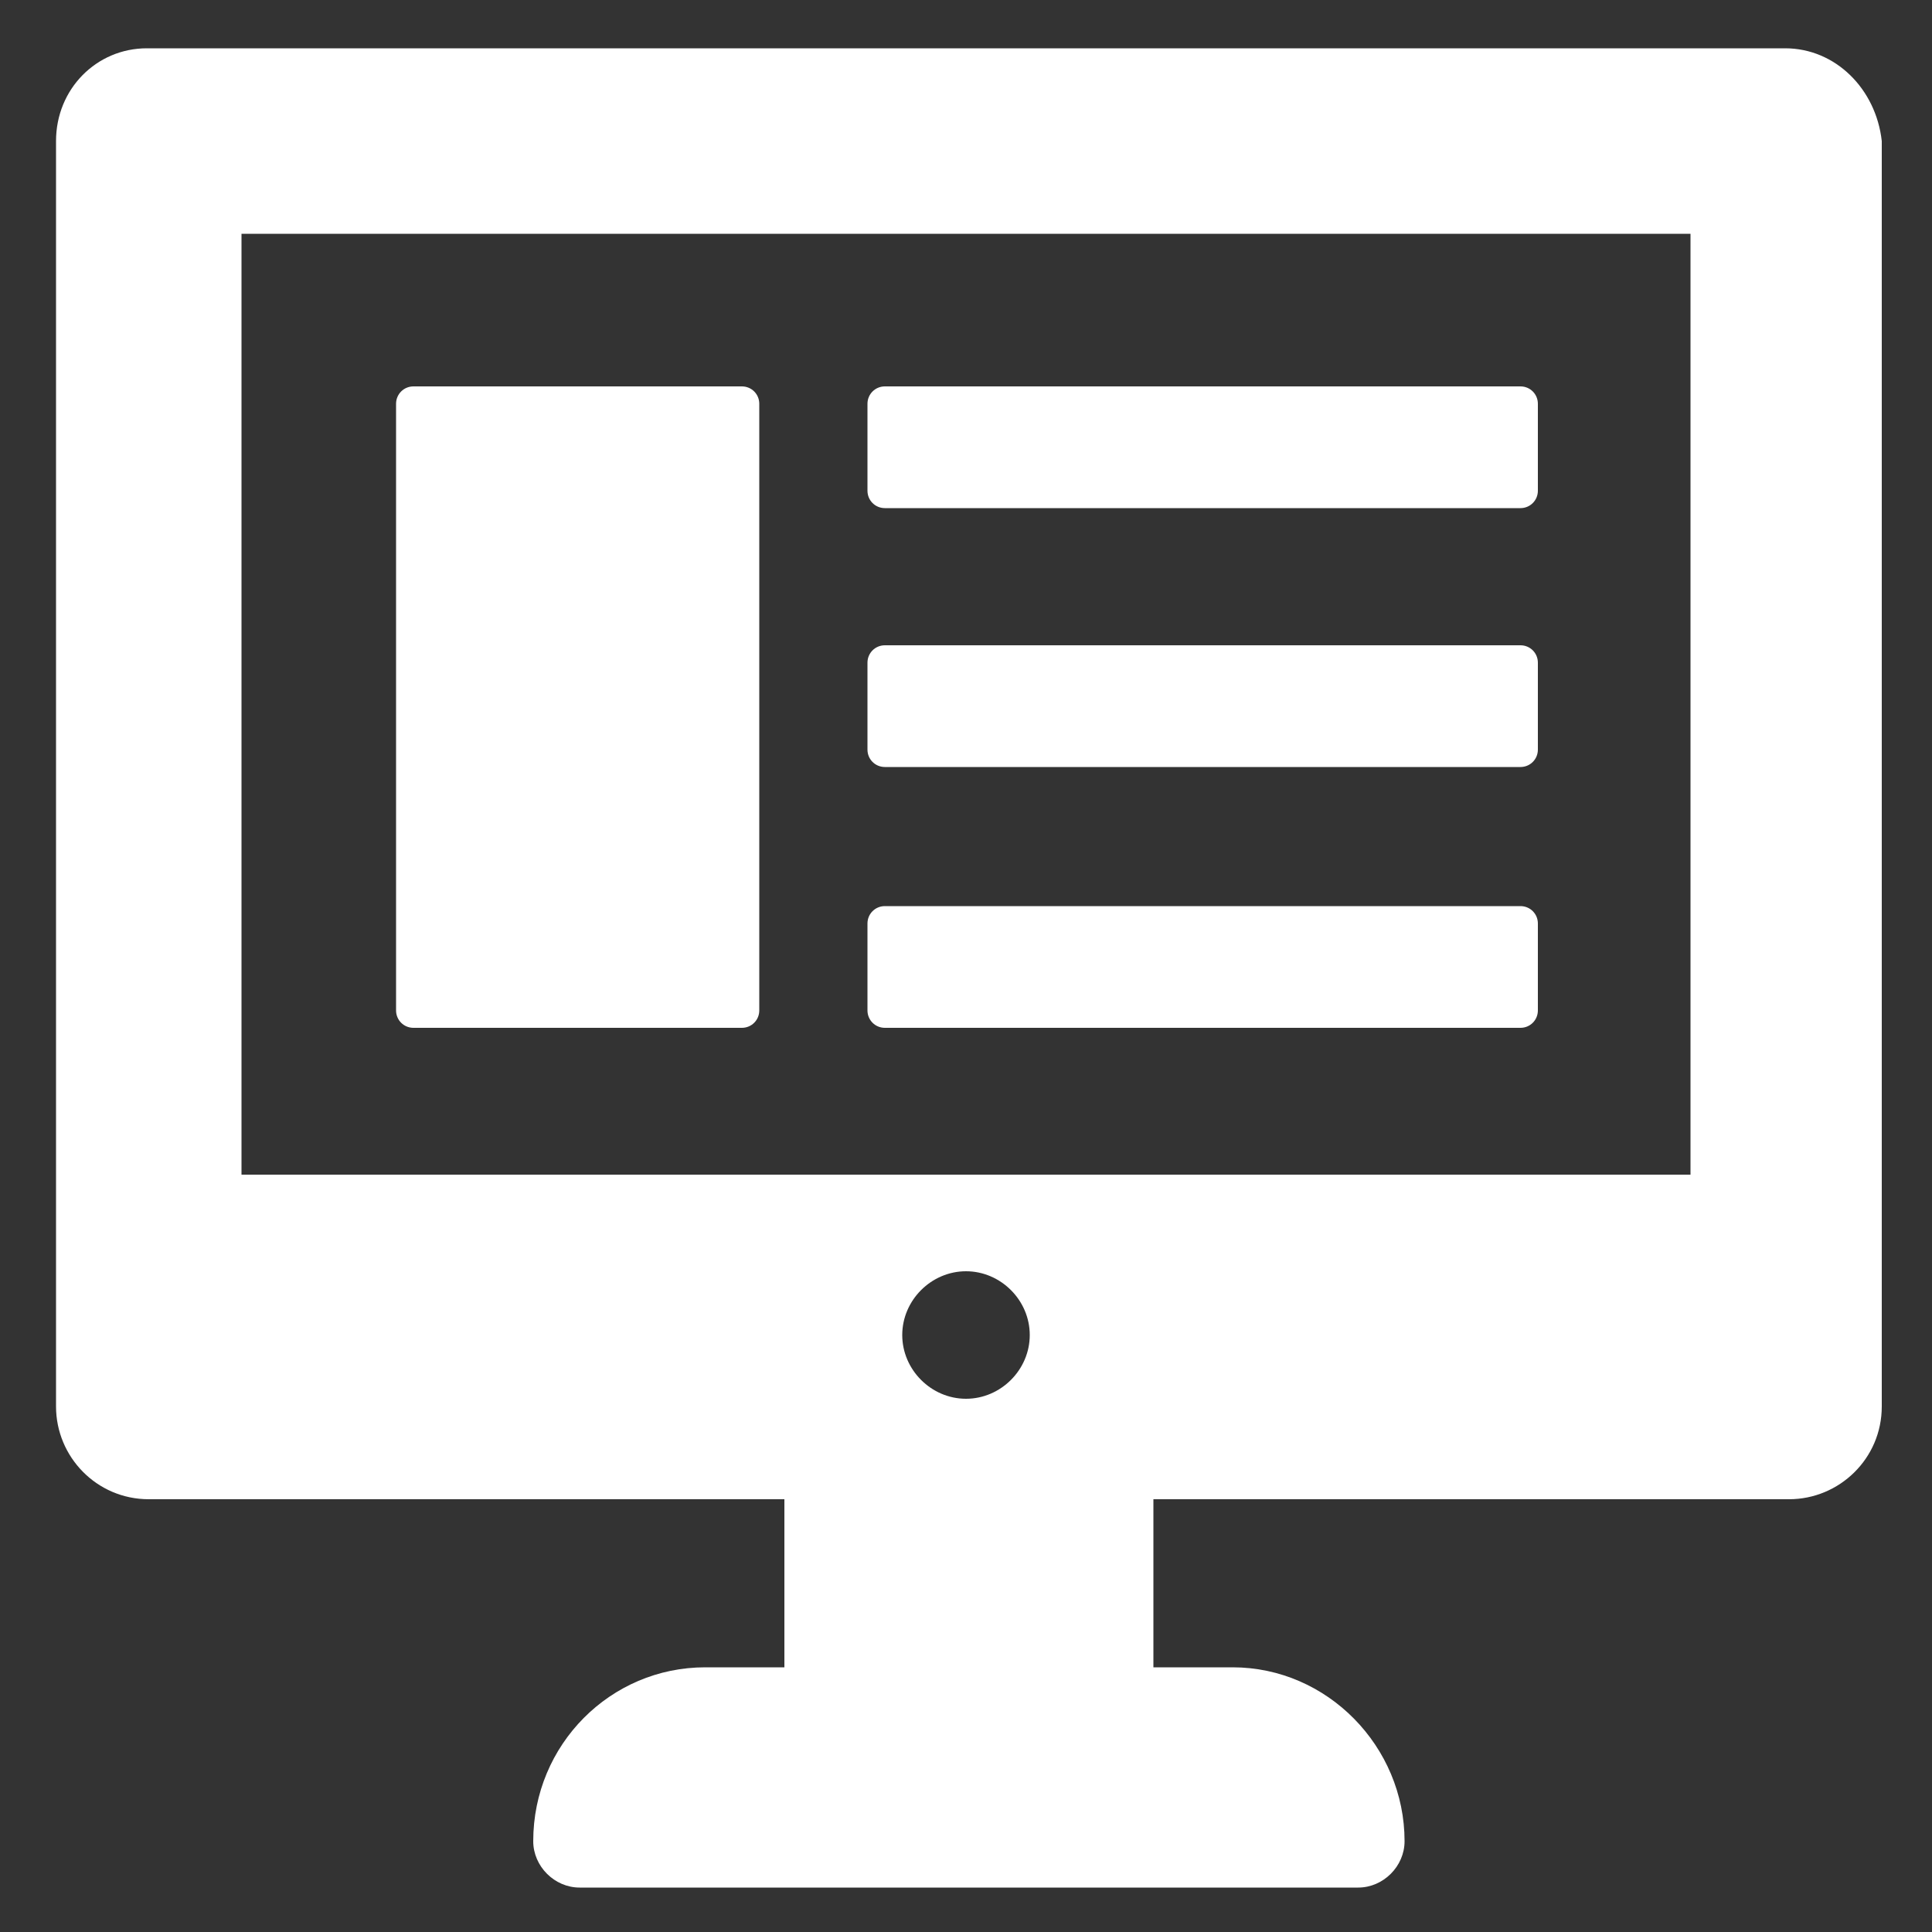<svg height='100px' width='100px'  fill="#FFFFFF" xmlns:x="http://ns.adobe.com/Extensibility/1.0/" xmlns:i="http://ns.adobe.com/AdobeIllustrator/10.0/" xmlns:graph="http://ns.adobe.com/Graphs/1.0/" xmlns="http://www.w3.org/2000/svg" xmlns:xlink="http://www.w3.org/1999/xlink" version="1.1" x="0px" y="0px" viewBox="0 0 100 100" style="enable-background:new 0 0 100 100;" xml:space="preserve"><rect x="0" y="0" width="100" height="100" fill="#333333" stroke="none"/><g><g i:extraneous="self"><g><path d="M5273.1,2400.1v-2c0-2.8-5-4-9.7-4s-9.7,1.3-9.7,4v2c0,1.8,0.7,3.6,2,4.9l5,4.9c0.3,0.3,0.4,0.6,0.4,1v6.4     c0,0.4,0.2,0.7,0.6,0.8l2.9,0.9c0.5,0.1,1-0.2,1-0.8v-7.2c0-0.4,0.2-0.7,0.4-1l5.1-5C5272.4,2403.7,5273.1,2401.9,5273.1,2400.1z      M5263.4,2400c-4.8,0-7.4-1.3-7.5-1.8v0c0.1-0.5,2.7-1.8,7.5-1.8c4.8,0,7.3,1.3,7.5,1.8C5270.7,2398.7,5268.2,2400,5263.4,2400z"></path><path d="M5268.4,2410.3c-0.6,0-1,0.4-1,1c0,0.6,0.4,1,1,1h4.3c0.6,0,1-0.4,1-1c0-0.6-0.4-1-1-1H5268.4z"></path><path d="M5272.7,2413.7h-4.3c-0.6,0-1,0.4-1,1c0,0.6,0.4,1,1,1h4.3c0.6,0,1-0.4,1-1C5273.7,2414.1,5273.3,2413.7,5272.7,2413.7z"></path><path d="M5272.7,2417h-4.3c-0.6,0-1,0.4-1,1c0,0.6,0.4,1,1,1h4.3c0.6,0,1-0.4,1-1C5273.7,2417.5,5273.3,2417,5272.7,2417z"></path></g><g><path d="M92.4,2.5H7.6C5,2.5,2.9,4.6,2.9,7.3v65.5c0,2.6,2.1,4.8,4.8,4.8h32.9v8.7h-4.1c-4.9,0-8.9,4-8.9,9v0     c0,1.3,1.1,2.4,2.4,2.4h40.3c1.3,0,2.4-1.1,2.4-2.4c0-4.9-4-9-8.9-9h-4.1v-8.7h32.9c2.6,0,4.8-2.1,4.8-4.8V7.3     C97.1,4.6,95,2.5,92.4,2.5z M50,72.4c-1.8,0-3.3-1.5-3.3-3.3c0-1.8,1.5-3.3,3.3-3.3c1.8,0,3.3,1.5,3.3,3.3     C53.3,70.9,51.8,72.4,50,72.4z M87.5,60.8h-75V12.1h75V60.8z"></path><path d="M45.8,53.2h32.9c0.5,0,0.9-0.4,0.9-0.9v-4.5c0-0.5-0.4-0.9-0.9-0.9H45.8c-0.5,0-0.9,0.4-0.9,0.9v4.5     C44.9,52.8,45.3,53.2,45.8,53.2z"></path><path d="M45.8,39.7h32.9c0.5,0,0.9-0.4,0.9-0.9v-4.5c0-0.5-0.4-0.9-0.9-0.9H45.8c-0.5,0-0.9,0.4-0.9,0.9v4.5     C44.9,39.3,45.3,39.7,45.8,39.7z"></path><path d="M45.8,26.3h32.9c0.5,0,0.9-0.4,0.9-0.9v-4.5c0-0.5-0.4-0.9-0.9-0.9H45.8c-0.5,0-0.9,0.4-0.9,0.9v4.5     C44.9,25.9,45.3,26.3,45.8,26.3z"></path><path d="M21.4,53.2h17c0.5,0,0.9-0.4,0.9-0.9V20.9c0-0.5-0.4-0.9-0.9-0.9h-17c-0.5,0-0.9,0.4-0.9,0.9v31.4     C20.5,52.8,20.9,53.2,21.4,53.2z"></path></g></g></g></svg>